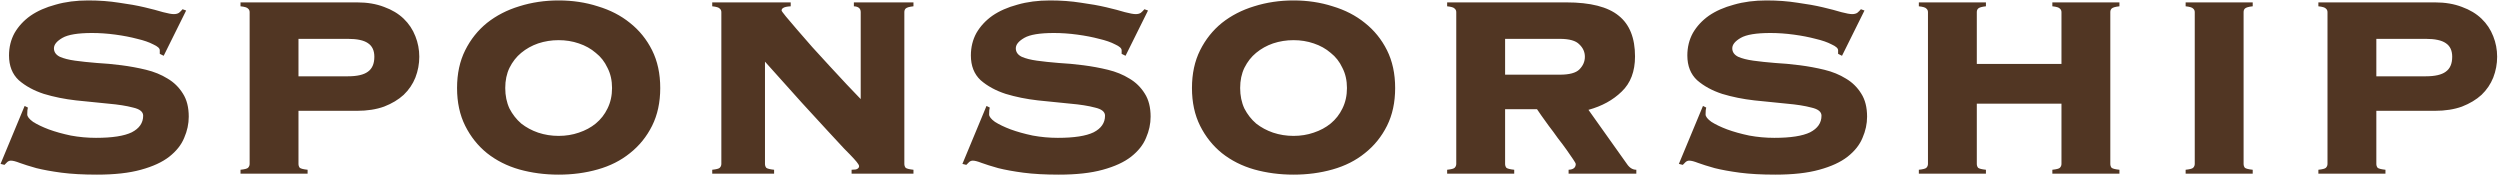 <svg width="691" height="49" viewBox="0 0 691 49" fill="none" xmlns="http://www.w3.org/2000/svg">
<path d="M7.711 29.73C7.591 30.09 7.531 30.72 7.531 31.62C7.531 32.22 8.071 32.91 9.151 33.69C10.291 34.41 11.731 35.1 13.471 35.76C15.271 36.42 17.311 36.99 19.591 37.47C21.871 37.89 24.181 38.1 26.521 38.1C31.021 38.1 34.321 37.59 36.421 36.57C38.521 35.49 39.571 33.96 39.571 31.98C39.571 30.9 38.641 30.15 36.781 29.73C34.981 29.25 32.701 28.89 29.941 28.65C27.181 28.35 24.211 28.05 21.031 27.75C17.851 27.39 14.881 26.79 12.121 25.95C9.361 25.05 7.051 23.79 5.191 22.17C3.391 20.49 2.491 18.21 2.491 15.33C2.491 13.05 3.001 10.98 4.021 9.12C5.101 7.26 6.571 5.67 8.431 4.35C10.351 3.03 12.661 2.01 15.361 1.29C18.061 0.51 21.061 0.12 24.361 0.12C27.421 0.12 30.271 0.33 32.911 0.75C35.551 1.11 37.891 1.53 39.931 2.01C41.971 2.49 43.681 2.94 45.061 3.36C46.441 3.72 47.431 3.9 48.031 3.9C48.631 3.9 49.111 3.78 49.471 3.54C49.831 3.24 50.161 2.91 50.461 2.55L51.451 2.91L45.241 15.42L44.161 14.88V13.89C44.161 13.35 43.561 12.81 42.361 12.27C41.221 11.67 39.751 11.16 37.951 10.74C36.151 10.26 34.141 9.87 31.921 9.57C29.701 9.27 27.541 9.12 25.441 9.12C21.541 9.12 18.811 9.57 17.251 10.47C15.691 11.37 14.911 12.33 14.911 13.35C14.911 14.37 15.451 15.15 16.531 15.69C17.611 16.17 19.021 16.53 20.761 16.77C22.501 17.01 24.481 17.22 26.701 17.4C28.921 17.52 31.201 17.73 33.541 18.03C35.881 18.33 38.161 18.75 40.381 19.29C42.601 19.83 44.581 20.64 46.321 21.72C48.061 22.74 49.471 24.12 50.551 25.86C51.631 27.54 52.171 29.67 52.171 32.25C52.171 34.23 51.751 36.18 50.911 38.1C50.131 40.02 48.751 41.76 46.771 43.32C44.851 44.82 42.241 46.02 38.941 46.92C35.701 47.82 31.651 48.27 26.791 48.27C23.011 48.27 19.741 48.09 16.981 47.73C14.281 47.37 11.971 46.95 10.051 46.47C8.131 45.93 6.601 45.45 5.461 45.03C4.381 44.61 3.571 44.4 3.031 44.4C2.671 44.4 2.341 44.52 2.041 44.76C1.801 45 1.531 45.27 1.231 45.57L0.151 45.3L6.811 29.28L7.711 29.73ZM96.18 21.09C98.7 21.09 100.53 20.67 101.67 19.83C102.87 18.99 103.47 17.61 103.47 15.69C103.47 13.95 102.87 12.69 101.67 11.91C100.53 11.13 98.7 10.74 96.18 10.74H82.5V21.09H96.18ZM82.5 45.3C82.5 45.72 82.62 46.08 82.86 46.38C83.16 46.62 83.88 46.8 85.02 46.92V48H66.48V46.92C67.62 46.8 68.31 46.62 68.55 46.38C68.85 46.08 69 45.72 69 45.3V3.36C69 2.94 68.85 2.61 68.55 2.37C68.31 2.07 67.62 1.86 66.48 1.74V0.66H98.7C101.52 0.66 104.01 1.08 106.17 1.92C108.33 2.7 110.13 3.78 111.57 5.16C113.01 6.54 114.09 8.16 114.81 10.02C115.53 11.82 115.89 13.71 115.89 15.69C115.89 17.67 115.53 19.59 114.81 21.45C114.09 23.25 113.01 24.84 111.57 26.22C110.13 27.54 108.33 28.62 106.17 29.46C104.01 30.24 101.52 30.63 98.7 30.63H82.5V45.3ZM154.41 0.12C158.25 0.12 161.85 0.66 165.21 1.74C168.63 2.76 171.6 4.29 174.12 6.33C176.7 8.37 178.74 10.89 180.24 13.89C181.74 16.89 182.49 20.37 182.49 24.33C182.49 28.29 181.74 31.77 180.24 34.77C178.74 37.77 176.7 40.29 174.12 42.33C171.6 44.37 168.63 45.87 165.21 46.83C161.85 47.79 158.25 48.27 154.41 48.27C150.57 48.27 146.94 47.79 143.52 46.83C140.16 45.87 137.19 44.37 134.61 42.33C132.09 40.29 130.08 37.77 128.58 34.77C127.08 31.77 126.33 28.29 126.33 24.33C126.33 20.37 127.08 16.89 128.58 13.89C130.08 10.89 132.09 8.37 134.61 6.33C137.19 4.29 140.16 2.76 143.52 1.74C146.94 0.66 150.57 0.12 154.41 0.12ZM154.41 11.1C152.43 11.1 150.54 11.4 148.74 12C147 12.6 145.44 13.47 144.06 14.61C142.74 15.69 141.66 17.07 140.82 18.75C140.04 20.37 139.65 22.23 139.65 24.33C139.65 26.43 140.04 28.32 140.82 30C141.66 31.62 142.74 33 144.06 34.14C145.44 35.22 147 36.06 148.74 36.66C150.54 37.26 152.43 37.56 154.41 37.56C156.39 37.56 158.25 37.26 159.99 36.66C161.79 36.06 163.35 35.22 164.67 34.14C166.05 33 167.13 31.62 167.91 30C168.75 28.32 169.17 26.43 169.17 24.33C169.17 22.23 168.75 20.37 167.91 18.75C167.13 17.07 166.05 15.69 164.67 14.61C163.35 13.47 161.79 12.6 159.99 12C158.25 11.4 156.39 11.1 154.41 11.1ZM199.381 3.36C199.381 2.94 199.231 2.61 198.931 2.37C198.691 2.07 198.001 1.86 196.861 1.74V0.66H218.551V1.74C217.531 1.8 216.841 1.95 216.481 2.19C216.181 2.37 216.031 2.61 216.031 2.91C216.031 3.03 216.421 3.57 217.201 4.53C217.981 5.49 219.001 6.69 220.261 8.13C221.521 9.57 222.931 11.19 224.491 12.99C226.111 14.73 227.731 16.5 229.351 18.3C230.971 20.04 232.531 21.72 234.031 23.34C235.531 24.9 236.821 26.25 237.901 27.39V3.36C237.901 2.34 237.271 1.8 236.011 1.74V0.66H252.481V1.74C251.341 1.86 250.621 2.07 250.321 2.37C250.081 2.61 249.961 2.94 249.961 3.36V45.3C249.961 45.72 250.081 46.08 250.321 46.38C250.621 46.62 251.341 46.8 252.481 46.92V48H235.381V46.92C236.221 46.92 236.761 46.83 237.001 46.65C237.301 46.47 237.451 46.23 237.451 45.93C237.451 45.75 237.361 45.54 237.181 45.3C237.001 45 236.611 44.52 236.011 43.86C235.411 43.2 234.511 42.27 233.311 41.07C232.171 39.81 230.641 38.16 228.721 36.12C226.801 34.02 224.431 31.44 221.611 28.38C218.791 25.26 215.401 21.48 211.441 17.04V45.3C211.441 45.72 211.561 46.08 211.801 46.38C212.101 46.62 212.821 46.8 213.961 46.92V48H196.861V46.92C198.001 46.8 198.691 46.62 198.931 46.38C199.231 46.08 199.381 45.72 199.381 45.3V3.36ZM273.57 29.73C273.45 30.09 273.39 30.72 273.39 31.62C273.39 32.22 273.93 32.91 275.01 33.69C276.15 34.41 277.59 35.1 279.33 35.76C281.13 36.42 283.17 36.99 285.45 37.47C287.73 37.89 290.04 38.1 292.38 38.1C296.88 38.1 300.18 37.59 302.28 36.57C304.38 35.49 305.43 33.96 305.43 31.98C305.43 30.9 304.5 30.15 302.64 29.73C300.84 29.25 298.56 28.89 295.8 28.65C293.04 28.35 290.07 28.05 286.89 27.75C283.71 27.39 280.74 26.79 277.98 25.95C275.22 25.05 272.91 23.79 271.05 22.17C269.25 20.49 268.35 18.21 268.35 15.33C268.35 13.05 268.86 10.98 269.88 9.12C270.96 7.26 272.43 5.67 274.29 4.35C276.21 3.03 278.52 2.01 281.22 1.29C283.92 0.51 286.92 0.12 290.22 0.12C293.28 0.12 296.13 0.33 298.77 0.75C301.41 1.11 303.75 1.53 305.79 2.01C307.83 2.49 309.54 2.94 310.92 3.36C312.3 3.72 313.29 3.9 313.89 3.9C314.49 3.9 314.97 3.78 315.33 3.54C315.69 3.24 316.02 2.91 316.32 2.55L317.31 2.91L311.1 15.42L310.02 14.88V13.89C310.02 13.35 309.42 12.81 308.22 12.27C307.08 11.67 305.61 11.16 303.81 10.74C302.01 10.26 300 9.87 297.78 9.57C295.56 9.27 293.4 9.12 291.3 9.12C287.4 9.12 284.67 9.57 283.11 10.47C281.55 11.37 280.77 12.33 280.77 13.35C280.77 14.37 281.31 15.15 282.39 15.69C283.47 16.17 284.88 16.53 286.62 16.77C288.36 17.01 290.34 17.22 292.56 17.4C294.78 17.52 297.06 17.73 299.4 18.03C301.74 18.33 304.02 18.75 306.24 19.29C308.46 19.83 310.44 20.64 312.18 21.72C313.92 22.74 315.33 24.12 316.41 25.86C317.49 27.54 318.03 29.67 318.03 32.25C318.03 34.23 317.61 36.18 316.77 38.1C315.99 40.02 314.61 41.76 312.63 43.32C310.71 44.82 308.1 46.02 304.8 46.92C301.56 47.82 297.51 48.27 292.65 48.27C288.87 48.27 285.6 48.09 282.84 47.73C280.14 47.37 277.83 46.95 275.91 46.47C273.99 45.93 272.46 45.45 271.32 45.03C270.24 44.61 269.43 44.4 268.89 44.4C268.53 44.4 268.2 44.52 267.9 44.76C267.66 45 267.39 45.27 267.09 45.57L266.01 45.3L272.67 29.28L273.57 29.73ZM357.539 0.12C361.379 0.12 364.979 0.66 368.339 1.74C371.759 2.76 374.729 4.29 377.249 6.33C379.829 8.37 381.869 10.89 383.369 13.89C384.869 16.89 385.619 20.37 385.619 24.33C385.619 28.29 384.869 31.77 383.369 34.77C381.869 37.77 379.829 40.29 377.249 42.33C374.729 44.37 371.759 45.87 368.339 46.83C364.979 47.79 361.379 48.27 357.539 48.27C353.699 48.27 350.069 47.79 346.649 46.83C343.289 45.87 340.319 44.37 337.739 42.33C335.219 40.29 333.209 37.77 331.709 34.77C330.209 31.77 329.459 28.29 329.459 24.33C329.459 20.37 330.209 16.89 331.709 13.89C333.209 10.89 335.219 8.37 337.739 6.33C340.319 4.29 343.289 2.76 346.649 1.74C350.069 0.66 353.699 0.12 357.539 0.12ZM357.539 11.1C355.559 11.1 353.669 11.4 351.869 12C350.129 12.6 348.569 13.47 347.189 14.61C345.869 15.69 344.789 17.07 343.949 18.75C343.169 20.37 342.779 22.23 342.779 24.33C342.779 26.43 343.169 28.32 343.949 30C344.789 31.62 345.869 33 347.189 34.14C348.569 35.22 350.129 36.06 351.869 36.66C353.669 37.26 355.559 37.56 357.539 37.56C359.519 37.56 361.379 37.26 363.119 36.66C364.919 36.06 366.479 35.22 367.799 34.14C369.179 33 370.259 31.62 371.039 30C371.879 28.32 372.299 26.43 372.299 24.33C372.299 22.23 371.879 20.37 371.039 18.75C370.259 17.07 369.179 15.69 367.799 14.61C366.479 13.47 364.919 12.6 363.119 12C361.379 11.4 359.519 11.1 357.539 11.1ZM431.13 20.64C433.77 20.64 435.57 20.16 436.53 19.2C437.55 18.18 438.06 17.01 438.06 15.69C438.06 14.37 437.55 13.23 436.53 12.27C435.57 11.25 433.77 10.74 431.13 10.74H416.01V20.64H431.13ZM416.01 45.3C416.01 45.72 416.13 46.08 416.37 46.38C416.67 46.62 417.39 46.8 418.53 46.92V48H399.99V46.92C401.13 46.8 401.82 46.62 402.06 46.38C402.36 46.08 402.51 45.72 402.51 45.3V3.36C402.51 2.94 402.36 2.61 402.06 2.37C401.82 2.07 401.13 1.86 399.99 1.74V0.66H432.93C439.59 0.66 444.42 1.89 447.42 4.35C450.42 6.75 451.92 10.5 451.92 15.6C451.92 19.74 450.69 22.98 448.23 25.32C445.83 27.66 442.77 29.34 439.05 30.36L449.67 45.3C450.39 46.38 451.26 46.92 452.28 46.92V48H433.56V46.92C434.88 46.86 435.54 46.32 435.54 45.3C435.54 45.18 435.3 44.76 434.82 44.04C434.34 43.32 433.74 42.45 433.02 41.43C432.3 40.41 431.49 39.33 430.59 38.19C429.75 36.99 428.91 35.85 428.07 34.77C427.29 33.69 426.6 32.73 426 31.89C425.4 31.05 425.01 30.48 424.83 30.18H416.01V45.3ZM471.601 29.73C471.481 30.09 471.421 30.72 471.421 31.62C471.421 32.22 471.961 32.91 473.041 33.69C474.181 34.41 475.621 35.1 477.361 35.76C479.161 36.42 481.201 36.99 483.481 37.47C485.761 37.89 488.071 38.1 490.411 38.1C494.911 38.1 498.211 37.59 500.311 36.57C502.411 35.49 503.461 33.96 503.461 31.98C503.461 30.9 502.531 30.15 500.671 29.73C498.871 29.25 496.591 28.89 493.831 28.65C491.071 28.35 488.101 28.05 484.921 27.75C481.741 27.39 478.771 26.79 476.011 25.95C473.251 25.05 470.941 23.79 469.081 22.17C467.281 20.49 466.381 18.21 466.381 15.33C466.381 13.05 466.891 10.98 467.911 9.12C468.991 7.26 470.461 5.67 472.321 4.35C474.241 3.03 476.551 2.01 479.251 1.29C481.951 0.51 484.951 0.12 488.251 0.12C491.311 0.12 494.161 0.33 496.801 0.75C499.441 1.11 501.781 1.53 503.821 2.01C505.861 2.49 507.571 2.94 508.951 3.36C510.331 3.72 511.321 3.9 511.921 3.9C512.521 3.9 513.001 3.78 513.361 3.54C513.721 3.24 514.051 2.91 514.351 2.55L515.341 2.91L509.131 15.42L508.051 14.88V13.89C508.051 13.35 507.451 12.81 506.251 12.27C505.111 11.67 503.641 11.16 501.841 10.74C500.041 10.26 498.031 9.87 495.811 9.57C493.591 9.27 491.431 9.12 489.331 9.12C485.431 9.12 482.701 9.57 481.141 10.47C479.581 11.37 478.801 12.33 478.801 13.35C478.801 14.37 479.341 15.15 480.421 15.69C481.501 16.17 482.911 16.53 484.651 16.77C486.391 17.01 488.371 17.22 490.591 17.4C492.811 17.52 495.091 17.73 497.431 18.03C499.771 18.33 502.051 18.75 504.271 19.29C506.491 19.83 508.471 20.64 510.211 21.72C511.951 22.74 513.361 24.12 514.441 25.86C515.521 27.54 516.061 29.67 516.061 32.25C516.061 34.23 515.641 36.18 514.801 38.1C514.021 40.02 512.641 41.76 510.661 43.32C508.741 44.82 506.131 46.02 502.831 46.92C499.591 47.82 495.541 48.27 490.681 48.27C486.901 48.27 483.631 48.09 480.871 47.73C478.171 47.37 475.861 46.95 473.941 46.47C472.021 45.93 470.491 45.45 469.351 45.03C468.271 44.61 467.461 44.4 466.921 44.4C466.561 44.4 466.231 44.52 465.931 44.76C465.691 45 465.421 45.27 465.121 45.57L464.041 45.3L470.701 29.28L471.601 29.73ZM583.29 45.3C583.29 45.72 583.41 46.08 583.65 46.38C583.95 46.62 584.67 46.8 585.81 46.92V48H567.27V46.92C568.41 46.8 569.1 46.62 569.34 46.38C569.64 46.08 569.79 45.72 569.79 45.3V28.65H546.39V45.3C546.39 45.72 546.51 46.08 546.75 46.38C547.05 46.62 547.77 46.8 548.91 46.92V48H530.37V46.92C531.51 46.8 532.2 46.62 532.44 46.38C532.74 46.08 532.89 45.72 532.89 45.3V3.36C532.89 2.94 532.74 2.61 532.44 2.37C532.2 2.07 531.51 1.86 530.37 1.74V0.66H548.91V1.74C547.77 1.86 547.05 2.07 546.75 2.37C546.51 2.61 546.39 2.94 546.39 3.36V17.67H569.79V3.36C569.79 2.94 569.64 2.61 569.34 2.37C569.1 2.07 568.41 1.86 567.27 1.74V0.66H585.81V1.74C584.67 1.86 583.95 2.07 583.65 2.37C583.41 2.61 583.29 2.94 583.29 3.36V45.3ZM604.109 46.92C605.249 46.8 605.939 46.62 606.179 46.38C606.479 46.08 606.629 45.72 606.629 45.3V3.36C606.629 2.94 606.479 2.61 606.179 2.37C605.939 2.07 605.249 1.86 604.109 1.74V0.66H622.649V1.74C621.509 1.86 620.789 2.07 620.489 2.37C620.249 2.61 620.129 2.94 620.129 3.36V45.3C620.129 45.72 620.249 46.08 620.489 46.38C620.789 46.62 621.509 46.8 622.649 46.92V48H604.109V46.92ZM670.5 21.09C673.02 21.09 674.85 20.67 675.99 19.83C677.19 18.99 677.79 17.61 677.79 15.69C677.79 13.95 677.19 12.69 675.99 11.91C674.85 11.13 673.02 10.74 670.5 10.74H656.82V21.09H670.5ZM656.82 45.3C656.82 45.72 656.94 46.08 657.18 46.38C657.48 46.62 658.2 46.8 659.34 46.92V48H640.8V46.92C641.94 46.8 642.63 46.62 642.87 46.38C643.17 46.08 643.32 45.72 643.32 45.3V3.36C643.32 2.94 643.17 2.61 642.87 2.37C642.63 2.07 641.94 1.86 640.8 1.74V0.66H673.02C675.84 0.66 678.33 1.08 680.49 1.92C682.65 2.7 684.45 3.78 685.89 5.16C687.33 6.54 688.41 8.16 689.13 10.02C689.85 11.82 690.21 13.71 690.21 15.69C690.21 17.67 689.85 19.59 689.13 21.45C688.41 23.25 687.33 24.84 685.89 26.22C684.45 27.54 682.65 28.62 680.49 29.46C678.33 30.24 675.84 30.63 673.02 30.63H656.82V45.3Z" fill="#513623"/>
</svg>
